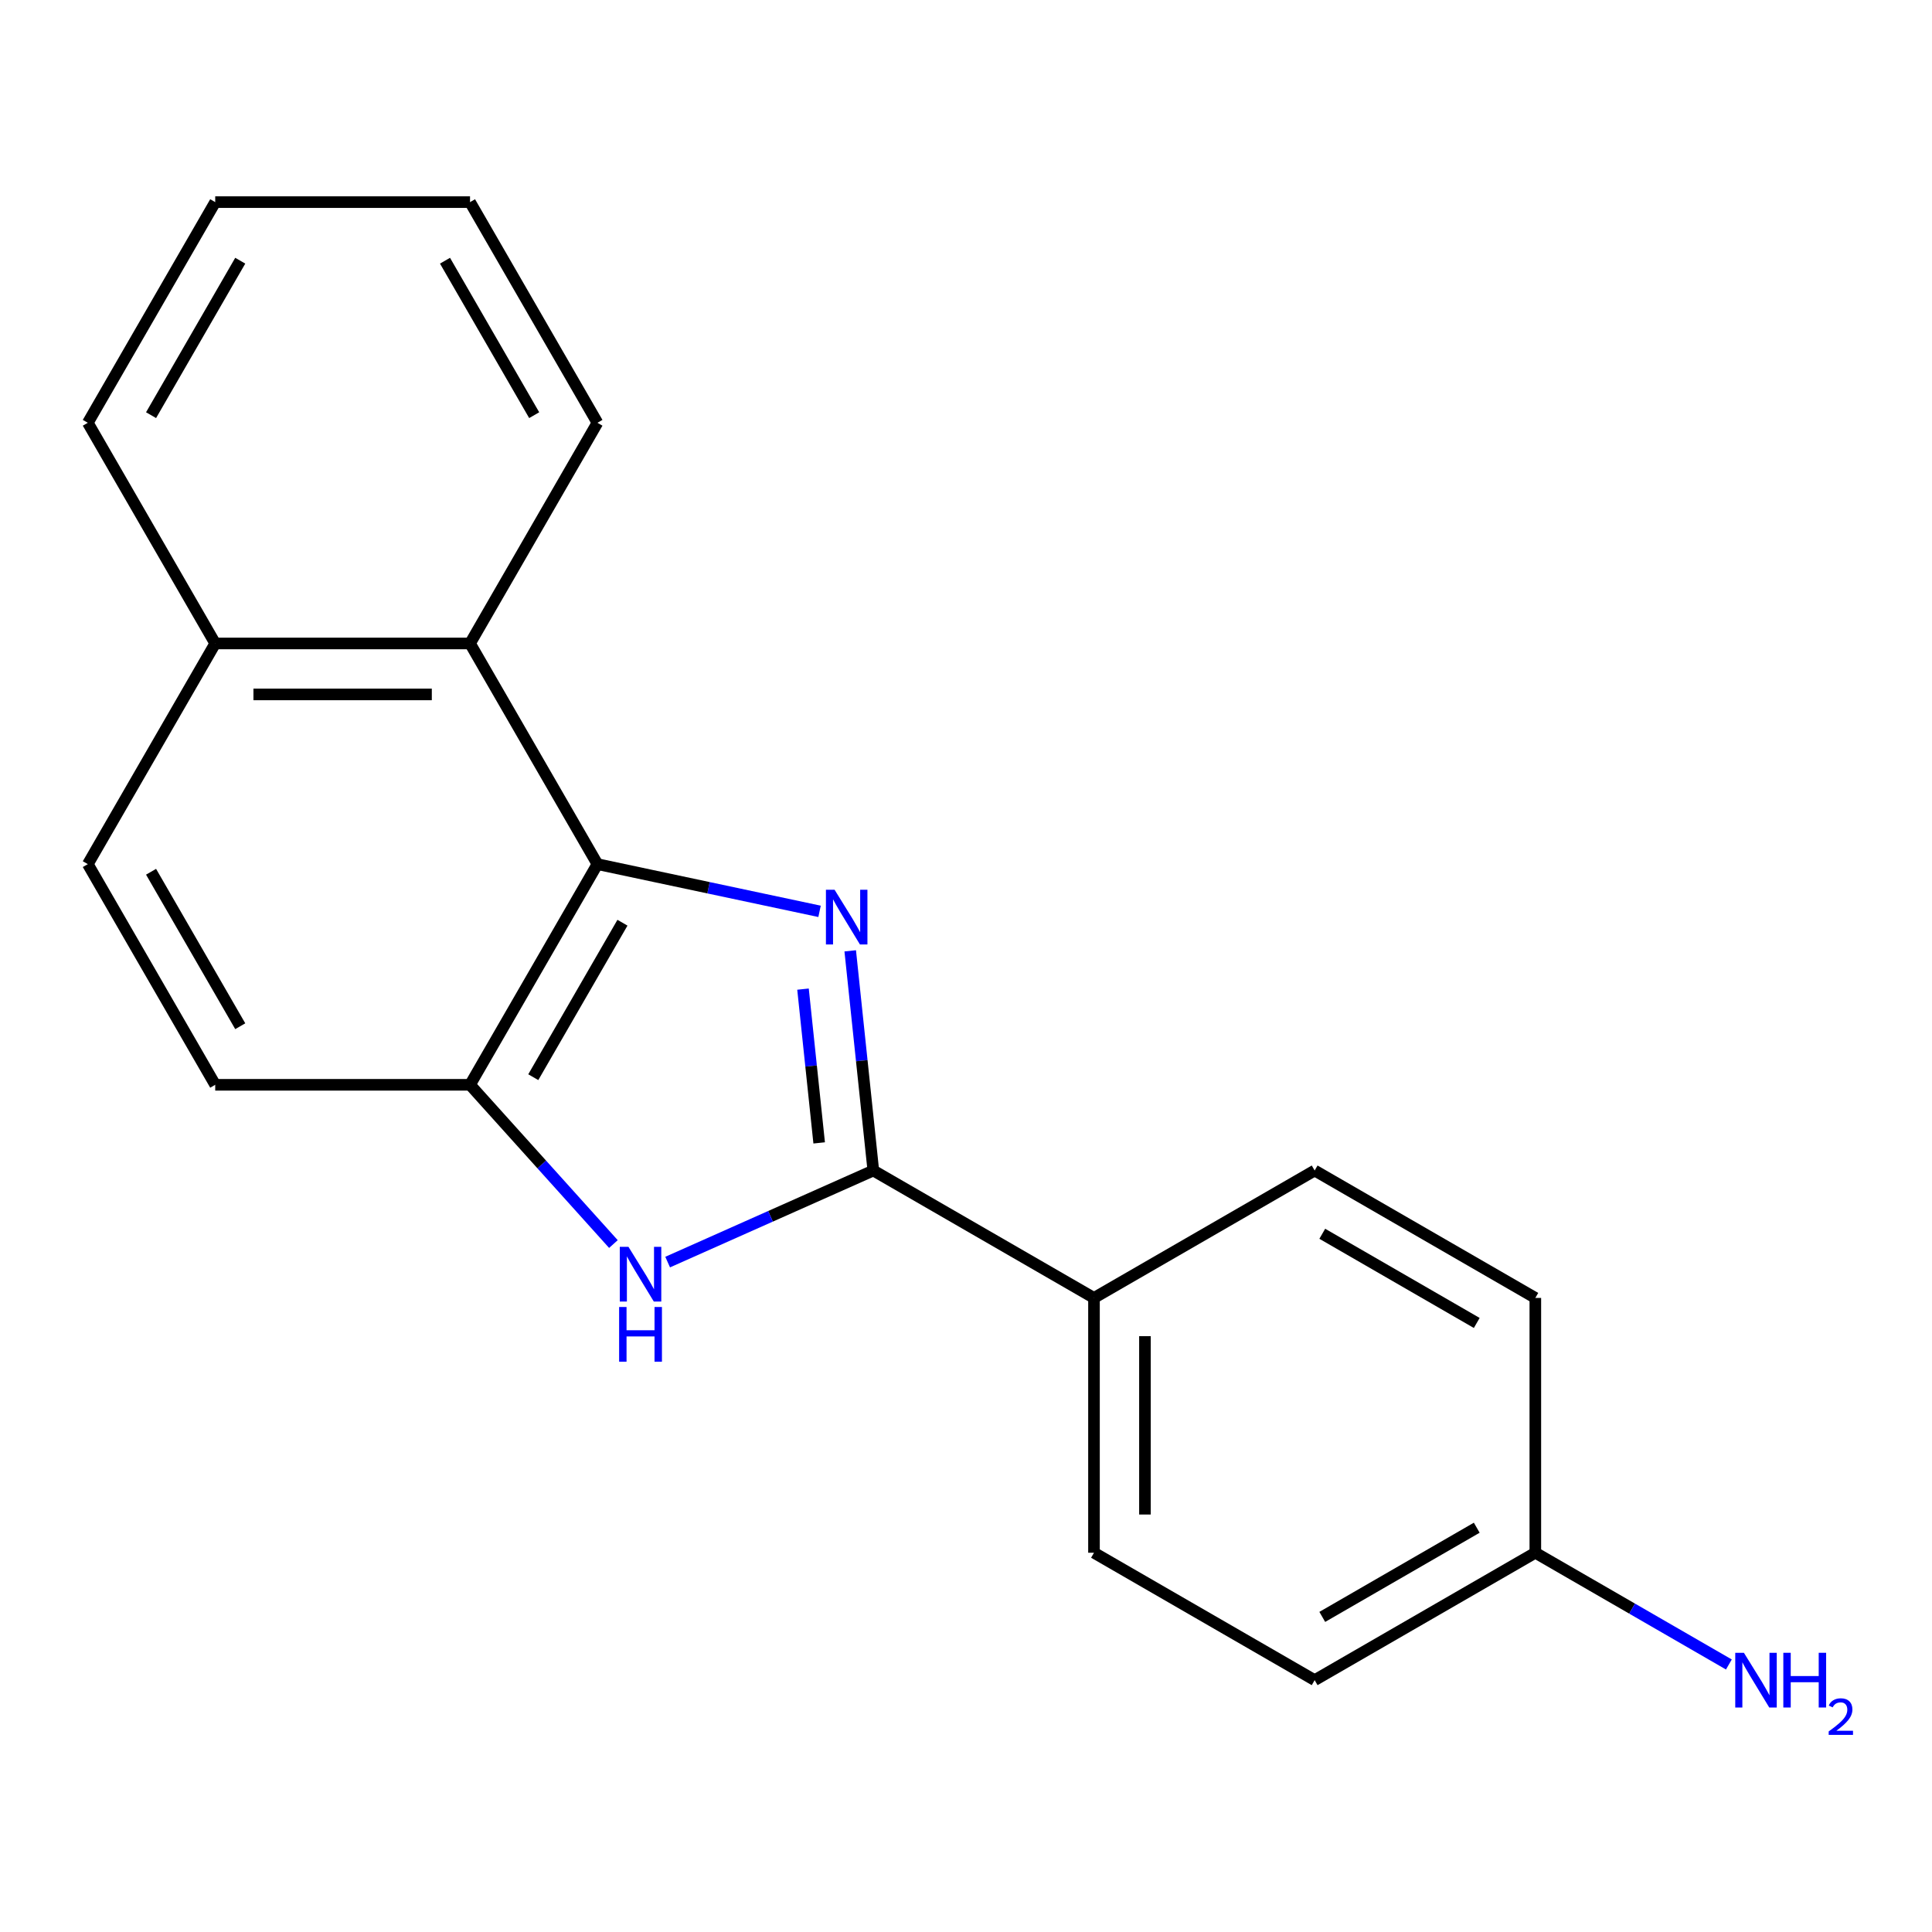 <?xml version='1.0' encoding='iso-8859-1'?>
<svg version='1.1' baseProfile='full'
              xmlns='http://www.w3.org/2000/svg'
                      xmlns:rdkit='http://www.rdkit.org/xml'
                      xmlns:xlink='http://www.w3.org/1999/xlink'
                  xml:space='preserve'
width='1000px' height='1000px' viewBox='0 0 1000 1000'>
<!-- END OF HEADER -->
<rect style='opacity:1.0;fill:#FFFFFF;stroke:none' width='1000' height='1000' x='0' y='0'> </rect>
<path class='bond-0' d='M 440.074,492.153 L 446.05,549.008' style='fill:none;fill-rule:evenodd;stroke:#0000FF;stroke-width:6px;stroke-linecap:butt;stroke-linejoin:miter;stroke-opacity:1' />
<path class='bond-0' d='M 446.05,549.008 L 452.026,605.863' style='fill:none;fill-rule:evenodd;stroke:#000000;stroke-width:6px;stroke-linecap:butt;stroke-linejoin:miter;stroke-opacity:1' />
<path class='bond-0' d='M 415.634,511.967 L 419.817,551.765' style='fill:none;fill-rule:evenodd;stroke:#0000FF;stroke-width:6px;stroke-linecap:butt;stroke-linejoin:miter;stroke-opacity:1' />
<path class='bond-0' d='M 419.817,551.765 L 424,591.563' style='fill:none;fill-rule:evenodd;stroke:#000000;stroke-width:6px;stroke-linecap:butt;stroke-linejoin:miter;stroke-opacity:1' />
<path class='bond-1' d='M 424.202,471.712 L 366.718,459.494' style='fill:none;fill-rule:evenodd;stroke:#0000FF;stroke-width:6px;stroke-linecap:butt;stroke-linejoin:miter;stroke-opacity:1' />
<path class='bond-1' d='M 366.718,459.494 L 309.233,447.275' style='fill:none;fill-rule:evenodd;stroke:#000000;stroke-width:6px;stroke-linecap:butt;stroke-linejoin:miter;stroke-opacity:1' />
<path class='bond-2' d='M 452.026,605.863 L 398.801,629.56' style='fill:none;fill-rule:evenodd;stroke:#000000;stroke-width:6px;stroke-linecap:butt;stroke-linejoin:miter;stroke-opacity:1' />
<path class='bond-2' d='M 398.801,629.56 L 345.576,653.257' style='fill:none;fill-rule:evenodd;stroke:#0000FF;stroke-width:6px;stroke-linecap:butt;stroke-linejoin:miter;stroke-opacity:1' />
<path class='bond-5' d='M 452.026,605.863 L 566.245,671.807' style='fill:none;fill-rule:evenodd;stroke:#000000;stroke-width:6px;stroke-linecap:butt;stroke-linejoin:miter;stroke-opacity:1' />
<path class='bond-3' d='M 309.233,447.275 L 243.288,561.494' style='fill:none;fill-rule:evenodd;stroke:#000000;stroke-width:6px;stroke-linecap:butt;stroke-linejoin:miter;stroke-opacity:1' />
<path class='bond-3' d='M 322.185,477.597 L 276.024,557.55' style='fill:none;fill-rule:evenodd;stroke:#000000;stroke-width:6px;stroke-linecap:butt;stroke-linejoin:miter;stroke-opacity:1' />
<path class='bond-4' d='M 309.233,447.275 L 243.288,333.055' style='fill:none;fill-rule:evenodd;stroke:#000000;stroke-width:6px;stroke-linecap:butt;stroke-linejoin:miter;stroke-opacity:1' />
<path class='bond-19' d='M 317.502,643.917 L 280.395,602.705' style='fill:none;fill-rule:evenodd;stroke:#0000FF;stroke-width:6px;stroke-linecap:butt;stroke-linejoin:miter;stroke-opacity:1' />
<path class='bond-19' d='M 280.395,602.705 L 243.288,561.494' style='fill:none;fill-rule:evenodd;stroke:#000000;stroke-width:6px;stroke-linecap:butt;stroke-linejoin:miter;stroke-opacity:1' />
<path class='bond-6' d='M 243.288,561.494 L 111.399,561.494' style='fill:none;fill-rule:evenodd;stroke:#000000;stroke-width:6px;stroke-linecap:butt;stroke-linejoin:miter;stroke-opacity:1' />
<path class='bond-7' d='M 243.288,333.055 L 111.399,333.055' style='fill:none;fill-rule:evenodd;stroke:#000000;stroke-width:6px;stroke-linecap:butt;stroke-linejoin:miter;stroke-opacity:1' />
<path class='bond-7' d='M 223.505,359.433 L 131.182,359.433' style='fill:none;fill-rule:evenodd;stroke:#000000;stroke-width:6px;stroke-linecap:butt;stroke-linejoin:miter;stroke-opacity:1' />
<path class='bond-15' d='M 243.288,333.055 L 309.233,218.836' style='fill:none;fill-rule:evenodd;stroke:#000000;stroke-width:6px;stroke-linecap:butt;stroke-linejoin:miter;stroke-opacity:1' />
<path class='bond-9' d='M 566.245,671.807 L 566.245,803.696' style='fill:none;fill-rule:evenodd;stroke:#000000;stroke-width:6px;stroke-linecap:butt;stroke-linejoin:miter;stroke-opacity:1' />
<path class='bond-9' d='M 592.623,691.59 L 592.623,783.913' style='fill:none;fill-rule:evenodd;stroke:#000000;stroke-width:6px;stroke-linecap:butt;stroke-linejoin:miter;stroke-opacity:1' />
<path class='bond-10' d='M 566.245,671.807 L 680.464,605.863' style='fill:none;fill-rule:evenodd;stroke:#000000;stroke-width:6px;stroke-linecap:butt;stroke-linejoin:miter;stroke-opacity:1' />
<path class='bond-20' d='M 111.399,561.494 L 45.455,447.275' style='fill:none;fill-rule:evenodd;stroke:#000000;stroke-width:6px;stroke-linecap:butt;stroke-linejoin:miter;stroke-opacity:1' />
<path class='bond-20' d='M 124.351,531.172 L 78.19,451.219' style='fill:none;fill-rule:evenodd;stroke:#000000;stroke-width:6px;stroke-linecap:butt;stroke-linejoin:miter;stroke-opacity:1' />
<path class='bond-8' d='M 111.399,333.055 L 45.455,447.275' style='fill:none;fill-rule:evenodd;stroke:#000000;stroke-width:6px;stroke-linecap:butt;stroke-linejoin:miter;stroke-opacity:1' />
<path class='bond-16' d='M 111.399,333.055 L 45.455,218.836' style='fill:none;fill-rule:evenodd;stroke:#000000;stroke-width:6px;stroke-linecap:butt;stroke-linejoin:miter;stroke-opacity:1' />
<path class='bond-14' d='M 566.245,803.696 L 680.464,869.641' style='fill:none;fill-rule:evenodd;stroke:#000000;stroke-width:6px;stroke-linecap:butt;stroke-linejoin:miter;stroke-opacity:1' />
<path class='bond-13' d='M 680.464,605.863 L 794.684,671.807' style='fill:none;fill-rule:evenodd;stroke:#000000;stroke-width:6px;stroke-linecap:butt;stroke-linejoin:miter;stroke-opacity:1' />
<path class='bond-13' d='M 684.408,638.598 L 764.362,684.759' style='fill:none;fill-rule:evenodd;stroke:#000000;stroke-width:6px;stroke-linecap:butt;stroke-linejoin:miter;stroke-opacity:1' />
<path class='bond-11' d='M 794.684,803.696 L 794.684,671.807' style='fill:none;fill-rule:evenodd;stroke:#000000;stroke-width:6px;stroke-linecap:butt;stroke-linejoin:miter;stroke-opacity:1' />
<path class='bond-12' d='M 794.684,803.696 L 844.775,832.616' style='fill:none;fill-rule:evenodd;stroke:#000000;stroke-width:6px;stroke-linecap:butt;stroke-linejoin:miter;stroke-opacity:1' />
<path class='bond-12' d='M 844.775,832.616 L 894.866,861.536' style='fill:none;fill-rule:evenodd;stroke:#0000FF;stroke-width:6px;stroke-linecap:butt;stroke-linejoin:miter;stroke-opacity:1' />
<path class='bond-21' d='M 794.684,803.696 L 680.464,869.641' style='fill:none;fill-rule:evenodd;stroke:#000000;stroke-width:6px;stroke-linecap:butt;stroke-linejoin:miter;stroke-opacity:1' />
<path class='bond-21' d='M 764.362,790.744 L 684.408,836.905' style='fill:none;fill-rule:evenodd;stroke:#000000;stroke-width:6px;stroke-linecap:butt;stroke-linejoin:miter;stroke-opacity:1' />
<path class='bond-17' d='M 309.233,218.836 L 243.288,104.617' style='fill:none;fill-rule:evenodd;stroke:#000000;stroke-width:6px;stroke-linecap:butt;stroke-linejoin:miter;stroke-opacity:1' />
<path class='bond-17' d='M 276.497,214.892 L 230.336,134.939' style='fill:none;fill-rule:evenodd;stroke:#000000;stroke-width:6px;stroke-linecap:butt;stroke-linejoin:miter;stroke-opacity:1' />
<path class='bond-22' d='M 45.455,218.836 L 111.399,104.617' style='fill:none;fill-rule:evenodd;stroke:#000000;stroke-width:6px;stroke-linecap:butt;stroke-linejoin:miter;stroke-opacity:1' />
<path class='bond-22' d='M 78.19,214.892 L 124.351,134.939' style='fill:none;fill-rule:evenodd;stroke:#000000;stroke-width:6px;stroke-linecap:butt;stroke-linejoin:miter;stroke-opacity:1' />
<path class='bond-18' d='M 243.288,104.617 L 111.399,104.617' style='fill:none;fill-rule:evenodd;stroke:#000000;stroke-width:6px;stroke-linecap:butt;stroke-linejoin:miter;stroke-opacity:1' />
<path  class='atom-0' d='M 431.98 460.536
L 441.26 475.536
Q 442.18 477.016, 443.66 479.696
Q 445.14 482.376, 445.22 482.536
L 445.22 460.536
L 448.98 460.536
L 448.98 488.856
L 445.1 488.856
L 435.14 472.456
Q 433.98 470.536, 432.74 468.336
Q 431.54 466.136, 431.18 465.456
L 431.18 488.856
L 427.5 488.856
L 427.5 460.536
L 431.98 460.536
' fill='#0000FF'/>
<path  class='atom-3' d='M 325.279 645.347
L 334.559 660.347
Q 335.479 661.827, 336.959 664.507
Q 338.439 667.187, 338.519 667.347
L 338.519 645.347
L 342.279 645.347
L 342.279 673.667
L 338.399 673.667
L 328.439 657.267
Q 327.279 655.347, 326.039 653.147
Q 324.839 650.947, 324.479 650.267
L 324.479 673.667
L 320.799 673.667
L 320.799 645.347
L 325.279 645.347
' fill='#0000FF'/>
<path  class='atom-3' d='M 320.459 676.499
L 324.299 676.499
L 324.299 688.539
L 338.779 688.539
L 338.779 676.499
L 342.619 676.499
L 342.619 704.819
L 338.779 704.819
L 338.779 691.739
L 324.299 691.739
L 324.299 704.819
L 320.459 704.819
L 320.459 676.499
' fill='#0000FF'/>
<path  class='atom-13' d='M 902.643 855.481
L 911.923 870.481
Q 912.843 871.961, 914.323 874.641
Q 915.803 877.321, 915.883 877.481
L 915.883 855.481
L 919.643 855.481
L 919.643 883.801
L 915.763 883.801
L 905.803 867.401
Q 904.643 865.481, 903.403 863.281
Q 902.203 861.081, 901.843 860.401
L 901.843 883.801
L 898.163 883.801
L 898.163 855.481
L 902.643 855.481
' fill='#0000FF'/>
<path  class='atom-13' d='M 923.043 855.481
L 926.883 855.481
L 926.883 867.521
L 941.363 867.521
L 941.363 855.481
L 945.203 855.481
L 945.203 883.801
L 941.363 883.801
L 941.363 870.721
L 926.883 870.721
L 926.883 883.801
L 923.043 883.801
L 923.043 855.481
' fill='#0000FF'/>
<path  class='atom-13' d='M 946.576 882.807
Q 947.262 881.038, 948.899 880.062
Q 950.536 879.058, 952.806 879.058
Q 955.631 879.058, 957.215 880.59
Q 958.799 882.121, 958.799 884.84
Q 958.799 887.612, 956.74 890.199
Q 954.707 892.786, 950.483 895.849
L 959.116 895.849
L 959.116 897.961
L 946.523 897.961
L 946.523 896.192
Q 950.008 893.71, 952.067 891.862
Q 954.153 890.014, 955.156 888.351
Q 956.159 886.688, 956.159 884.972
Q 956.159 883.177, 955.261 882.174
Q 954.364 881.17, 952.806 881.17
Q 951.301 881.17, 950.298 881.778
Q 949.295 882.385, 948.582 883.731
L 946.576 882.807
' fill='#0000FF'/>
</svg>

